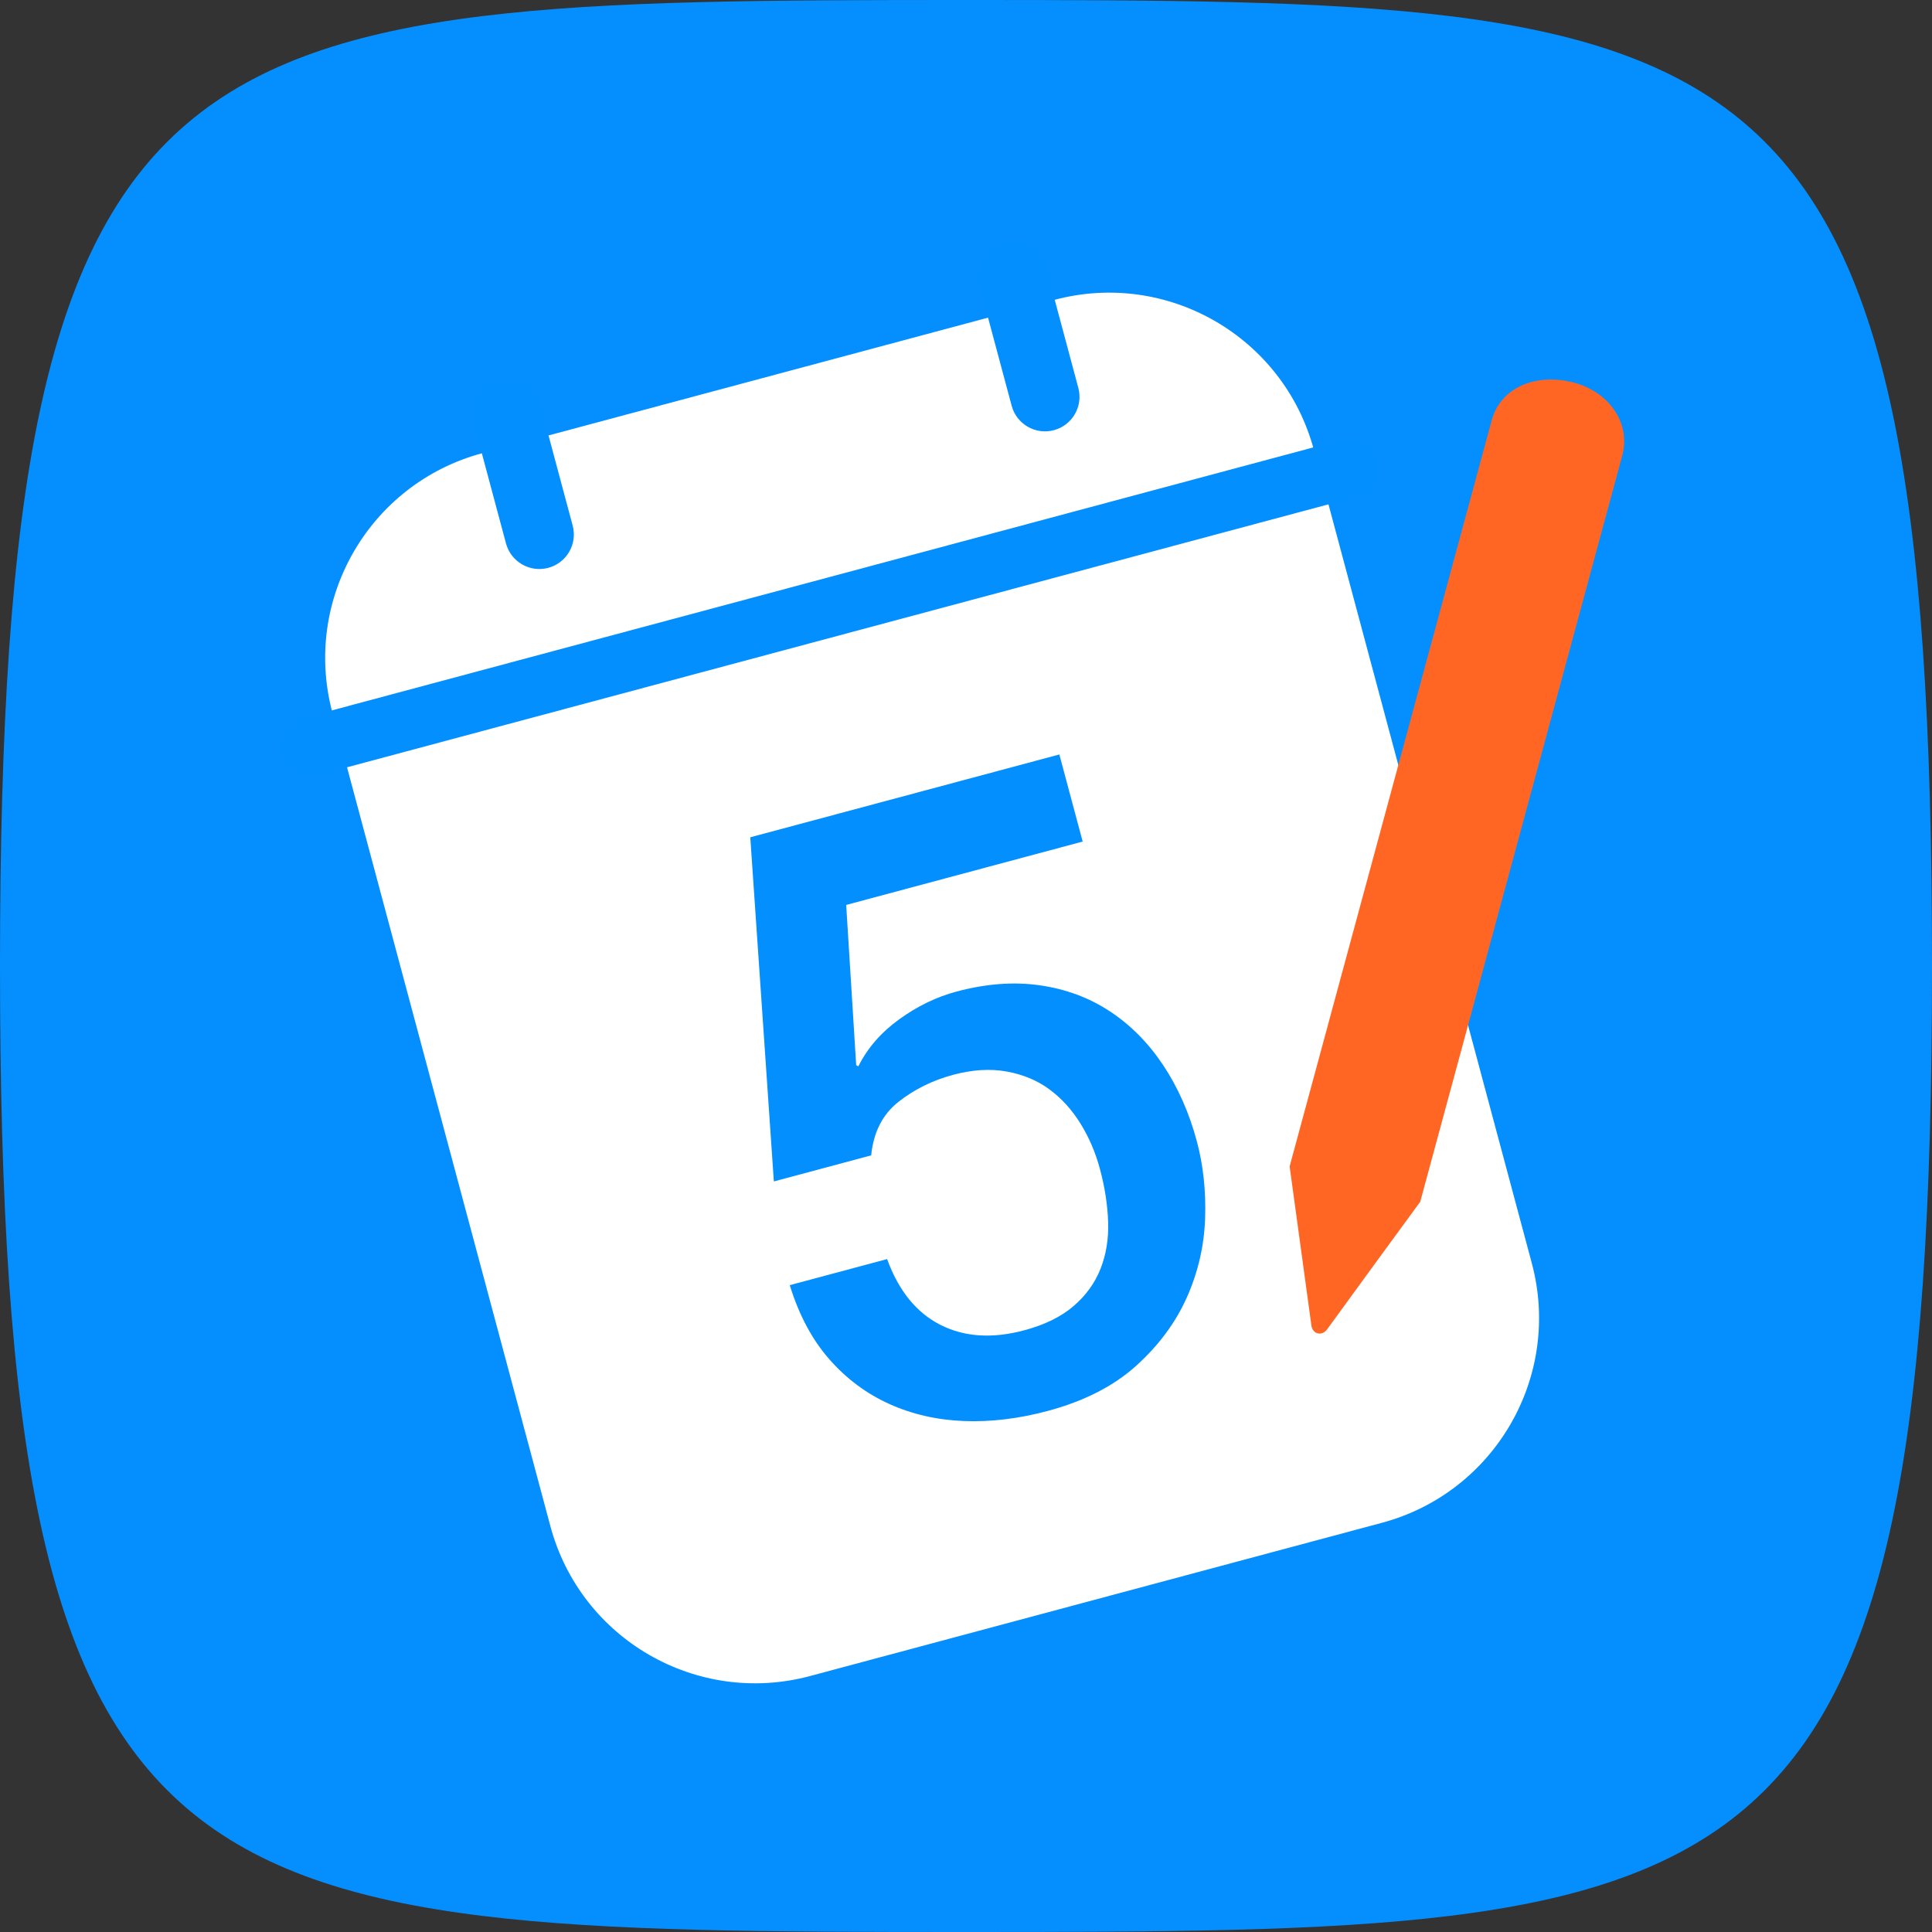 <svg height="82" viewBox="0 0 82 82" width="82" xmlns="http://www.w3.org/2000/svg"><rect x="0" y="0" width="82" height="82" fill="#333333" stroke="none"/><path d="m0 0h82v82h-82z" fill="none"/><path d="m41-0c-33.498 0-41 .316-41 41s7.502 41 41 41 41-.316 41-41c0-40.684-7.502-41-41-41z" fill="#058ffe"/><path d="m20.474 19.233 24.269-6.503c4.801-1.287 9.736 1.563 11.022 6.364l9.249 34.517c1.287 4.801-1.563 9.736-6.364 11.022l-24.269 6.503c-4.801 1.287-9.736-1.563-11.022-6.364l-9.249-34.517c-1.287-4.801 1.563-9.736 6.364-11.022z" fill="#fff"/><path d="m66.725 16.221c1.539.374 2.505 1.709 2.127 3.121-.377 1.412-8.573 31.665-8.573 31.665-1.319 1.802-2.638 3.603-3.949 5.411-.229.316-.65.208-.677-.209l-.917-6.703s8.189-30.245 8.576-31.664c.388-1.419 1.874-1.995 3.413-1.621z" fill="#ff6624"/><g fill="#048ffe"><path d="m31.844 35.537 13.118-3.515.99 3.696-10.037 2.69.424 6.799.091.053q.581-1.165 1.737-1.999 1.155-.834 2.423-1.174 1.885-.505 3.54-.268 1.656.236 2.976 1.105 1.321.87 2.264 2.287.942 1.417 1.428 3.229.408 1.522.351 3.266-.058 1.743-.772 3.352-.715 1.609-2.153 2.908-1.439 1.298-3.758 1.919-1.848.495-3.555.428-1.708-.066-3.166-.724-1.458-.658-2.548-1.9-1.09-1.242-1.677-3.143l4.131-1.107q.735 2.017 2.263 2.792 1.528.775 3.557.231 1.305-.349 2.094-1.027.789-.678 1.147-1.589.358-.911.321-1.989-.036-1.078-.347-2.237-.281-1.051-.828-1.934-.547-.882-1.321-1.452-.774-.569-1.815-.756-1.04-.188-2.272.142-1.305.35-2.315 1.145-1.011.795-1.159 2.272l-4.131 1.107z"/><path d="m42.613 10.349c.781-.209 1.584.255 1.794 1.036l1.361 5.079c.209.781-.255 1.585-1.036 1.794-.782.209-1.585-.254-1.794-1.036l-1.361-5.079c-.21-.781.254-1.584 1.036-1.794z"/><path d="m21.151 16.192c.782-.209 1.585.255 1.794 1.036l1.361 5.079c.21.781-.254 1.584-1.035 1.794-.782.209-1.585-.255-1.795-1.036l-1.36-5.079c-.21-.781.254-1.584 1.035-1.794z"/><path d="m13.064 30.425 43.634-11.692c.777-.208 1.552.163 1.731.83.178.667-.307 1.377-1.084 1.585l-43.634 11.691c-.777.209-1.552-.163-1.731-.83-.179-.667.307-1.376 1.084-1.584z"/></g></svg>